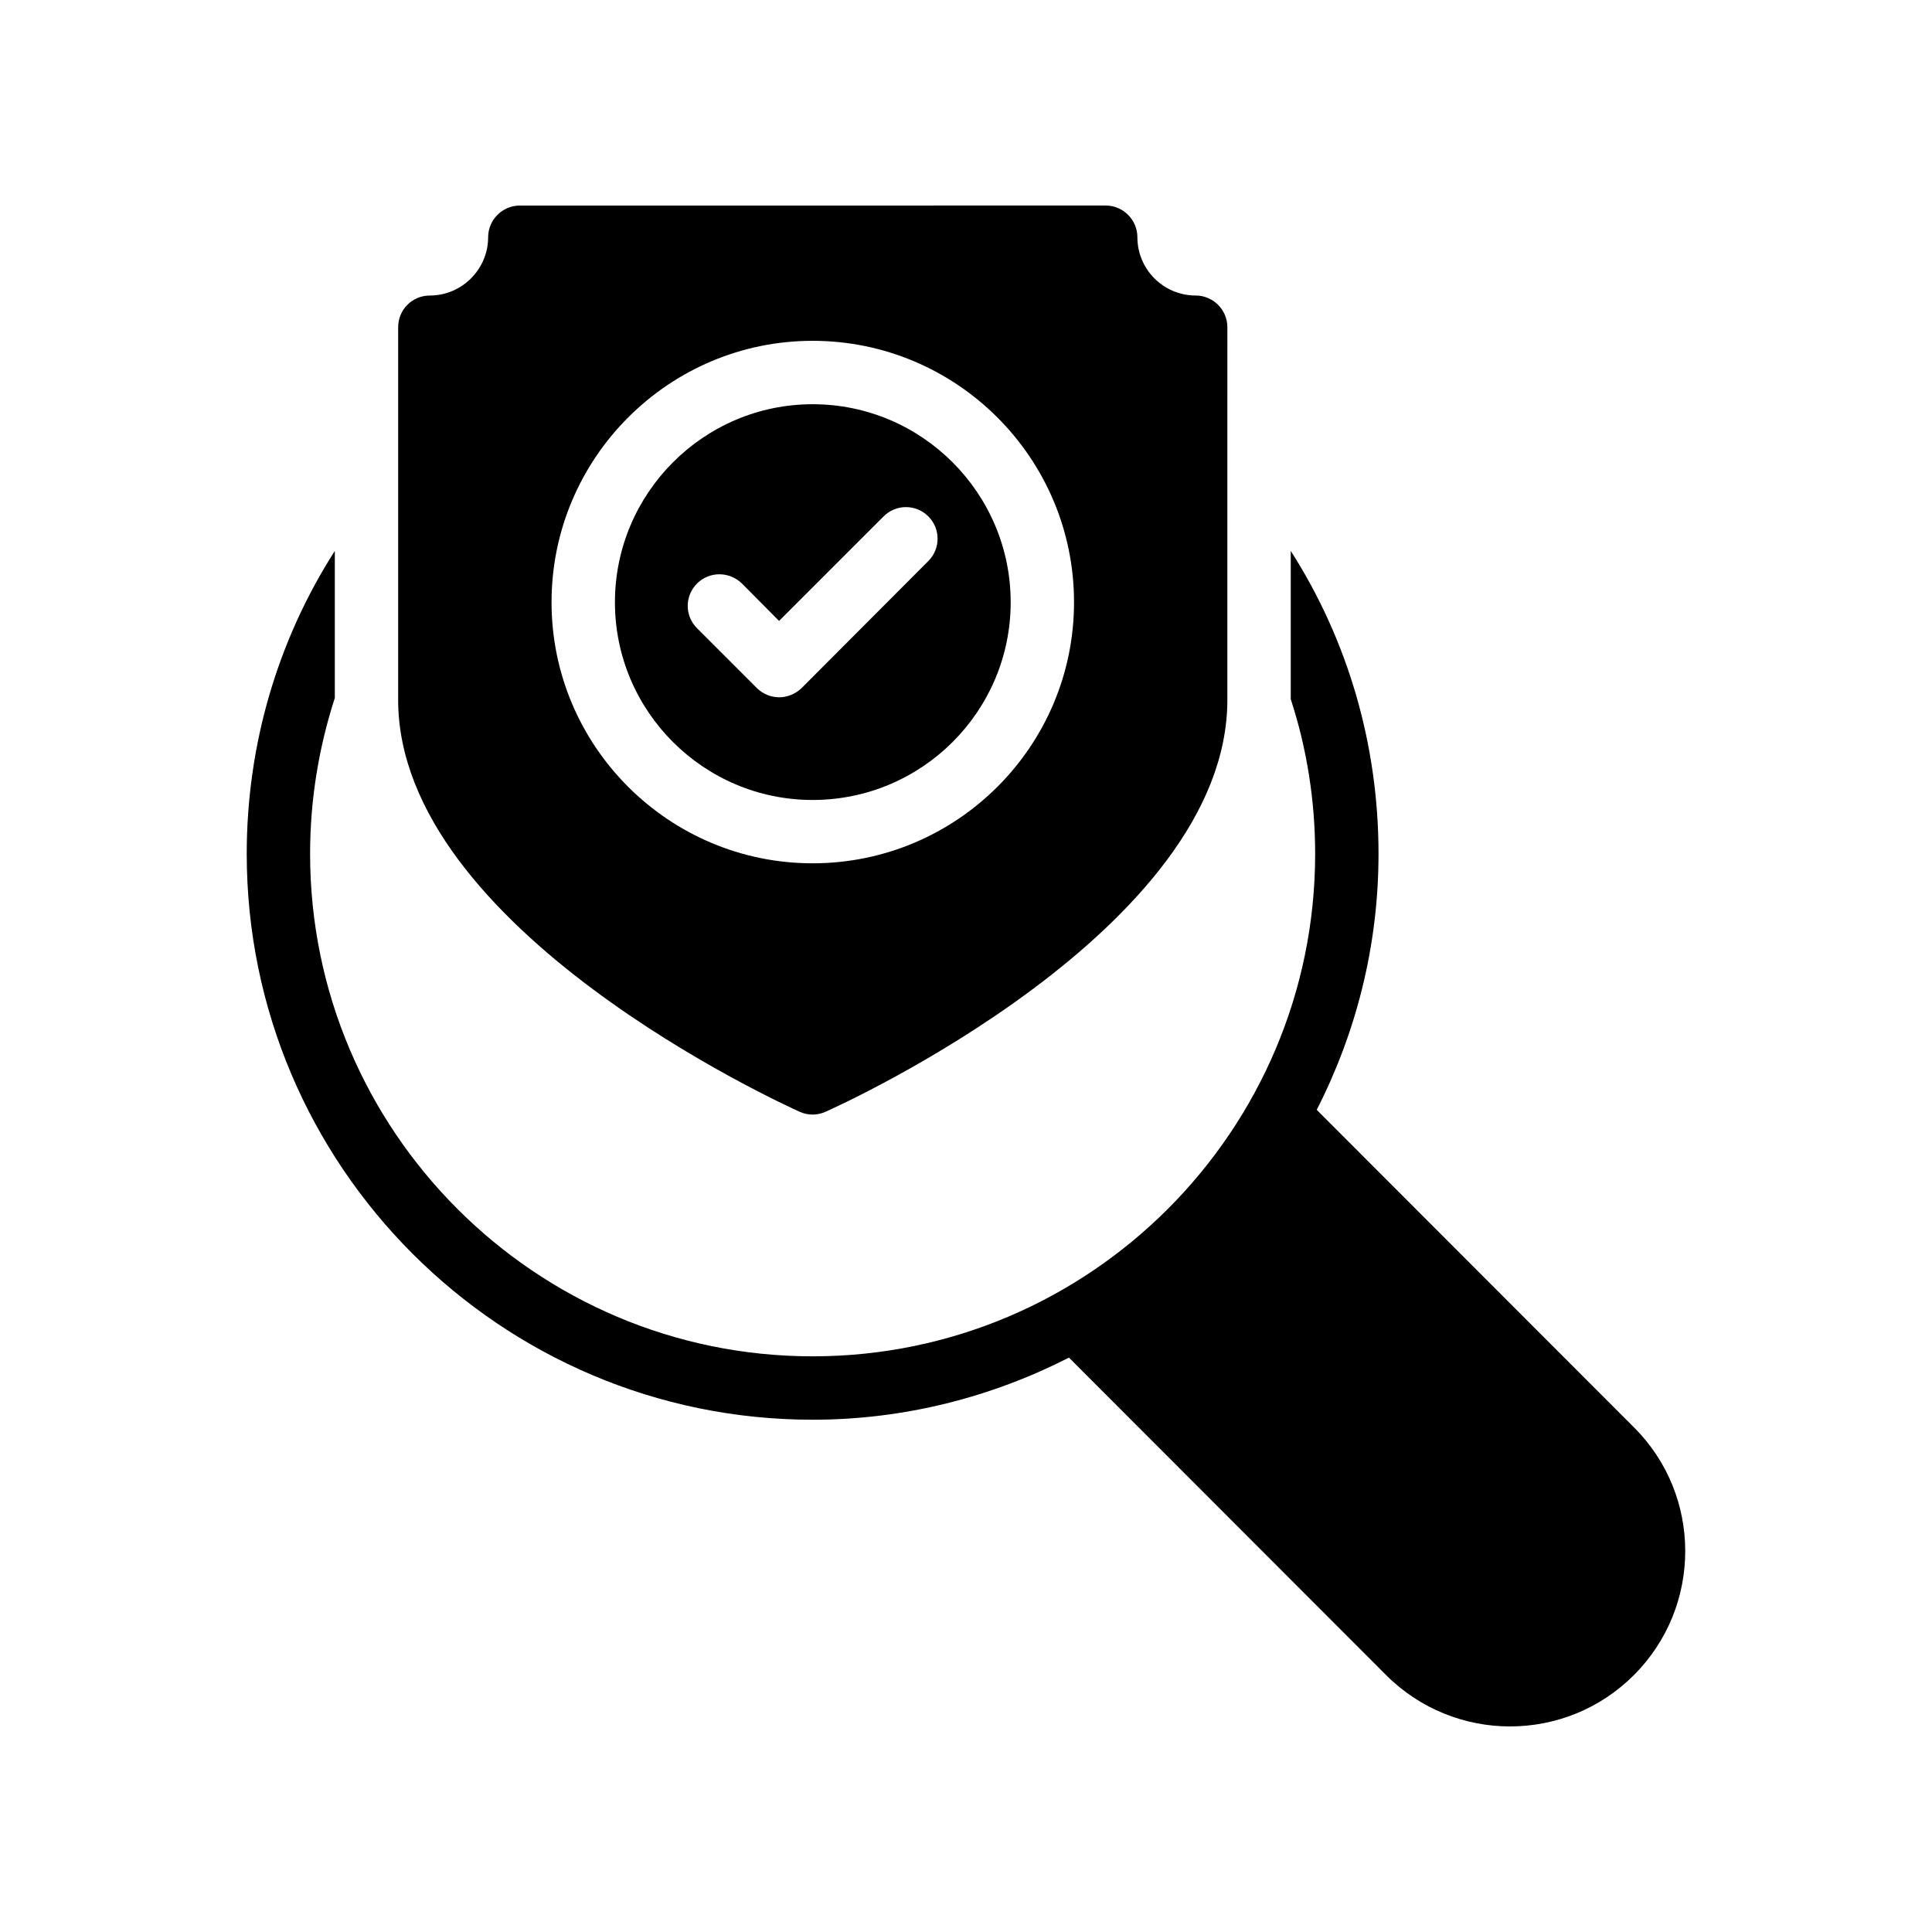 <?xml version="1.0" encoding="UTF-8"?>
<!-- Uploaded to: SVG Repo, www.svgrepo.com, Generator: SVG Repo Mixer Tools -->
<svg fill="#000000" width="800px" height="800px" version="1.1" viewBox="144 144 512 512" xmlns="http://www.w3.org/2000/svg">
 <g>
  <path d="m544.17 601.52c11.922 0 23.762-4.535 32.832-13.605 18.137-18.137 18.137-47.609 0-65.664l-84.055-84.133c10.414-20.402 16.375-43.41 16.375-67.848 0-28.801-8.062-56.512-23.258-80.273v39.297c4.281 13.098 6.465 26.953 6.465 40.977 0 73.387-59.703 133.17-133.17 133.17-73.473 0-133.18-59.785-133.18-133.17 0-14.191 2.266-28.047 6.551-41.312v-38.961c-15.199 23.762-23.344 51.473-23.344 80.273 0 82.711 67.258 149.97 149.97 149.97 24.434 0 47.527-6.047 67.93-16.457l84.051 84.137c9.07 9.066 20.992 13.602 32.832 13.602z"/>
  <path d="m355.91 438.62c1.09 0.504 2.266 0.754 3.441 0.754s2.352-0.25 3.441-0.754c4.367-1.93 106.47-48.281 106.47-109.16l0.004-98.746c0-4.617-3.777-8.398-8.398-8.398-8.566 0-15.449-6.969-15.449-15.449 0-4.617-3.777-8.398-8.398-8.398l-155.26 0.004c-4.617 0-8.398 3.777-8.398 8.398 0 8.48-6.969 15.449-15.449 15.449-4.703 0-8.398 3.777-8.398 8.398v98.746c0.004 60.875 102.11 107.22 106.39 109.16zm3.445-204.3c38.207 0 69.273 31.066 69.273 69.273 0 38.207-31.066 69.191-69.273 69.191-38.121 0-69.191-30.984-69.191-69.191 0-38.203 31.066-69.273 69.191-69.273z"/>
  <path d="m359.36 356c28.969 0 52.48-23.512 52.48-52.395 0-28.887-23.512-52.48-52.48-52.48-28.887 0-52.395 23.594-52.395 52.48-0.004 28.883 23.508 52.395 52.395 52.395zm-30.648-57.352c3.273-3.273 8.566-3.273 11.926 0l9.824 9.906 27.711-27.711c3.273-3.273 8.566-3.273 11.84 0 3.273 3.273 3.273 8.562 0 11.84l-33.586 33.672c-1.68 1.594-3.777 2.434-5.961 2.434-2.098 0-4.281-0.84-5.879-2.434l-15.871-15.871c-3.281-3.269-3.281-8.562-0.004-11.836z"/>
 </g>
</svg>